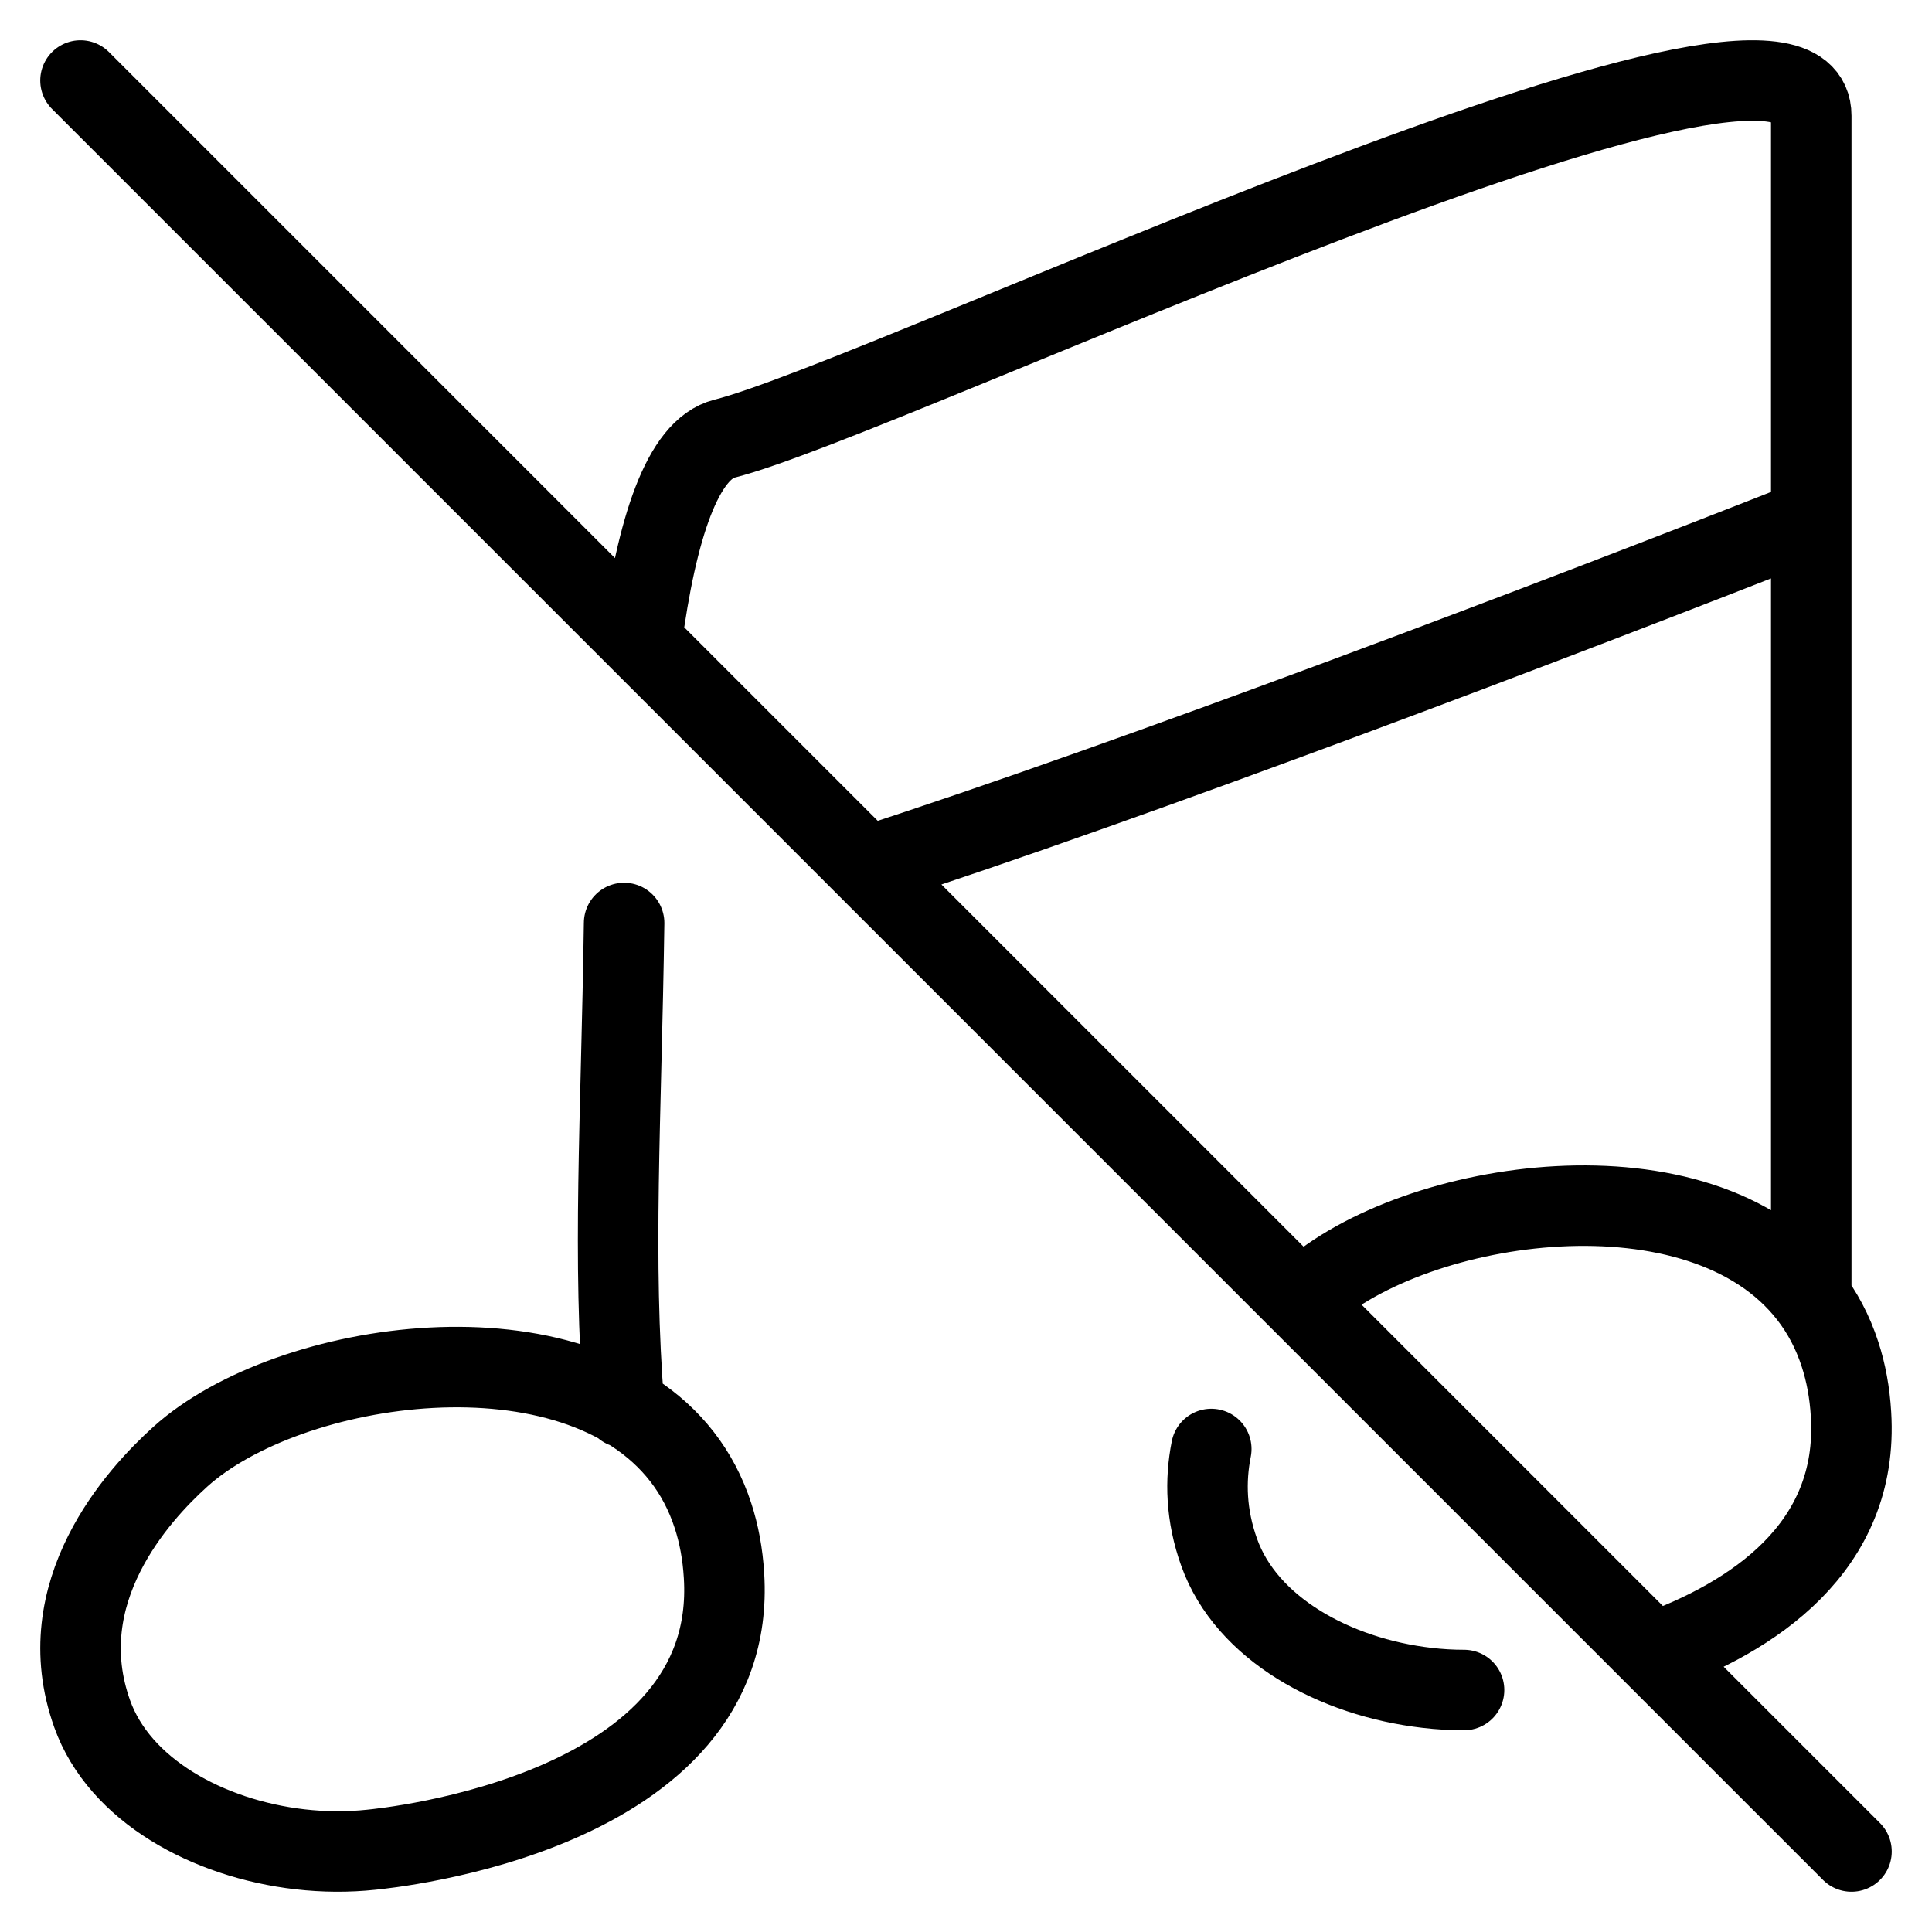 <svg width="24" height="24" viewBox="0 0 24 24" fill="none" xmlns="http://www.w3.org/2000/svg">
<path d="M1 1L7.97 7.97M23 23L20.534 20.534M22.5 6.452V1.437C22.5 -0.568 11 4.948 9 5.449C8.48 5.579 8.157 6.561 7.97 7.97M22.5 6.452V15.98M22.5 6.452C19.378 7.683 14.097 9.692 10.767 10.767M7.753 17.484C7.605 15.628 7.717 13.93 7.753 11.466M7.97 7.97L10.767 10.767M10.767 10.767L16.162 16.162M16.162 16.162C16.19 16.136 16.216 16.112 16.241 16.089C17.588 14.876 21.127 14.359 22.472 16.089C22.636 16.3 22.767 16.544 22.858 16.825C22.931 17.049 22.978 17.297 22.994 17.569C23.097 19.232 21.759 20.094 20.534 20.534M16.162 16.162L20.534 20.534M15.047 18C14.969 18.392 14.98 18.824 15.145 19.284C15.483 20.231 16.581 20.835 17.727 20.967C17.88 20.985 18.034 20.994 18.187 20.994M4.614 22.978C4.795 22.959 9.177 22.534 8.994 19.575C8.978 19.303 8.931 19.055 8.858 18.831C8.767 18.55 8.636 18.306 8.472 18.095C7.127 16.364 3.589 16.881 2.241 18.095C1.713 18.571 0.605 19.78 1.145 21.29C1.483 22.237 2.581 22.841 3.727 22.973C4.024 23.007 4.323 23.009 4.614 22.978Z" stroke="black" stroke-linecap="round"/>
</svg>
